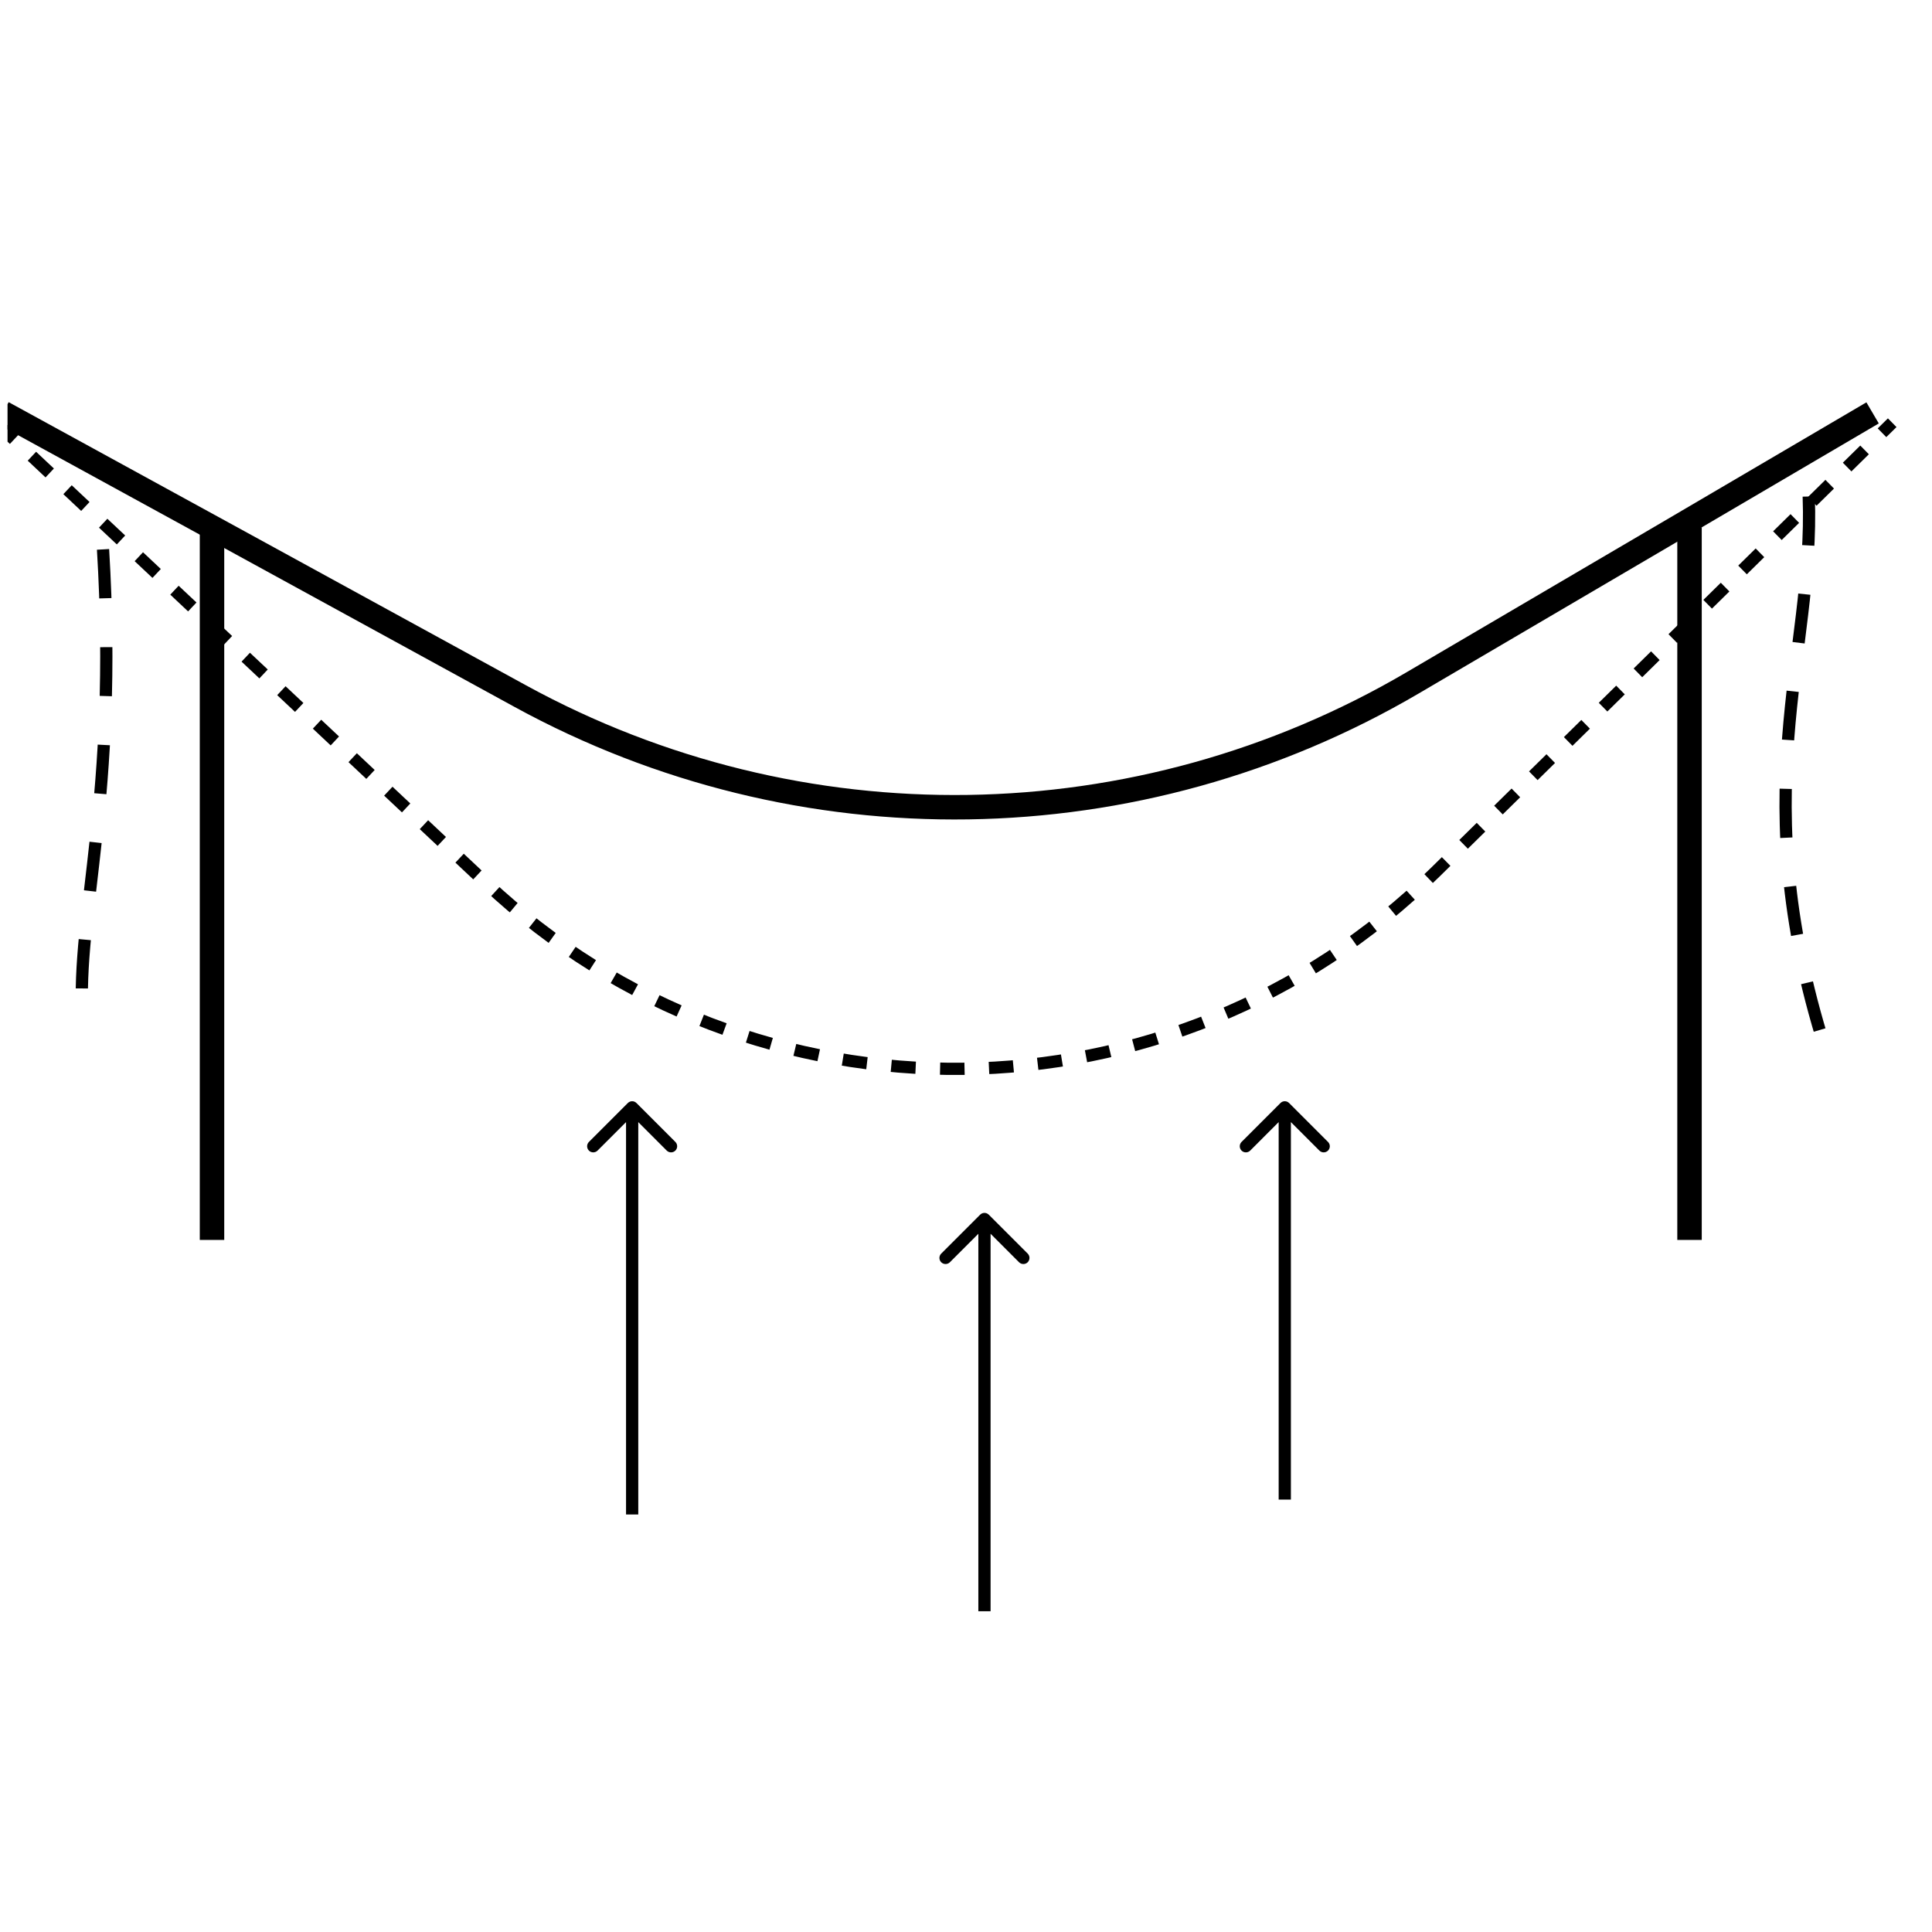<svg width="79" height="79" viewBox="0 0 79 79" fill="none" xmlns="http://www.w3.org/2000/svg">
<g id="Frame 163" clip-path="url(#clip0_136_2282)">
<g id="Group 23">
<path id="Arrow 5" d="M26.025 45.103C25.928 45.005 25.77 45.005 25.672 45.103L24.081 46.694C23.983 46.792 23.983 46.95 24.081 47.048C24.178 47.145 24.337 47.145 24.434 47.048L25.849 45.633L27.263 47.048C27.36 47.145 27.519 47.145 27.616 47.048C27.714 46.95 27.714 46.792 27.616 46.694L26.025 45.103ZM26.099 61.927L26.099 45.28L25.599 45.28L25.599 61.927L26.099 61.927Z" fill="black"/>
<path id="Arrow 6" d="M52.712 45.103C52.614 45.005 52.456 45.005 52.358 45.103L50.767 46.694C50.67 46.792 50.67 46.95 50.767 47.048C50.865 47.145 51.023 47.145 51.121 47.048L52.535 45.633L53.95 47.048C54.047 47.145 54.205 47.145 54.303 47.048C54.401 46.95 54.401 46.792 54.303 46.694L52.712 45.103ZM52.785 61.318L52.785 45.28L52.285 45.28L52.285 61.318L52.785 61.318Z" fill="black"/>
<path id="Arrow 10" d="M40.432 49.669C40.334 49.571 40.176 49.571 40.078 49.669L38.487 51.26C38.389 51.358 38.389 51.516 38.487 51.614C38.585 51.711 38.743 51.711 38.841 51.614L40.255 50.199L41.669 51.614C41.767 51.711 41.925 51.711 42.023 51.614C42.12 51.516 42.12 51.358 42.023 51.26L40.432 49.669ZM40.505 65.884L40.505 49.846L40.005 49.846L40.005 65.884L40.505 65.884Z" fill="black"/>
<path id="Vector 6" d="M0.114 16.883L21.277 28.466C32.692 34.713 46.549 34.505 57.771 27.918L76.571 16.883" stroke="black"/>
<path id="Vector 9" d="M-0.153 17.285L19.875 36.108C30.832 46.407 47.967 46.212 58.687 35.666L77.373 17.285" stroke="black" stroke-width="0.5" stroke-dasharray="1 1"/>
<path id="Vector 7" d="M8.669 21.562C8.669 29.849 8.669 47.279 8.669 50.701" stroke="black"/>
<path id="Vector 10" d="M4.213 22.465C4.829 32.619 3.117 37.395 3.371 41.587" stroke="black" stroke-width="0.5" stroke-dasharray="2 2"/>
<path id="Vector 11" d="M73.96 20.303C74.199 26.87 71.194 32.448 74.801 43.392" stroke="black" stroke-width="0.5" stroke-dasharray="2 2"/>
<path id="Vector 8" d="M69.085 21.562C69.085 29.849 69.085 47.279 69.085 50.701" stroke="black"/>
</g>
</g>
<defs>
<clipPath id="clip0_136_2282">
<rect width="78" height="78" fill="white" transform="translate(0.308 0.198)"/>
</clipPath>
</defs>
</svg>
